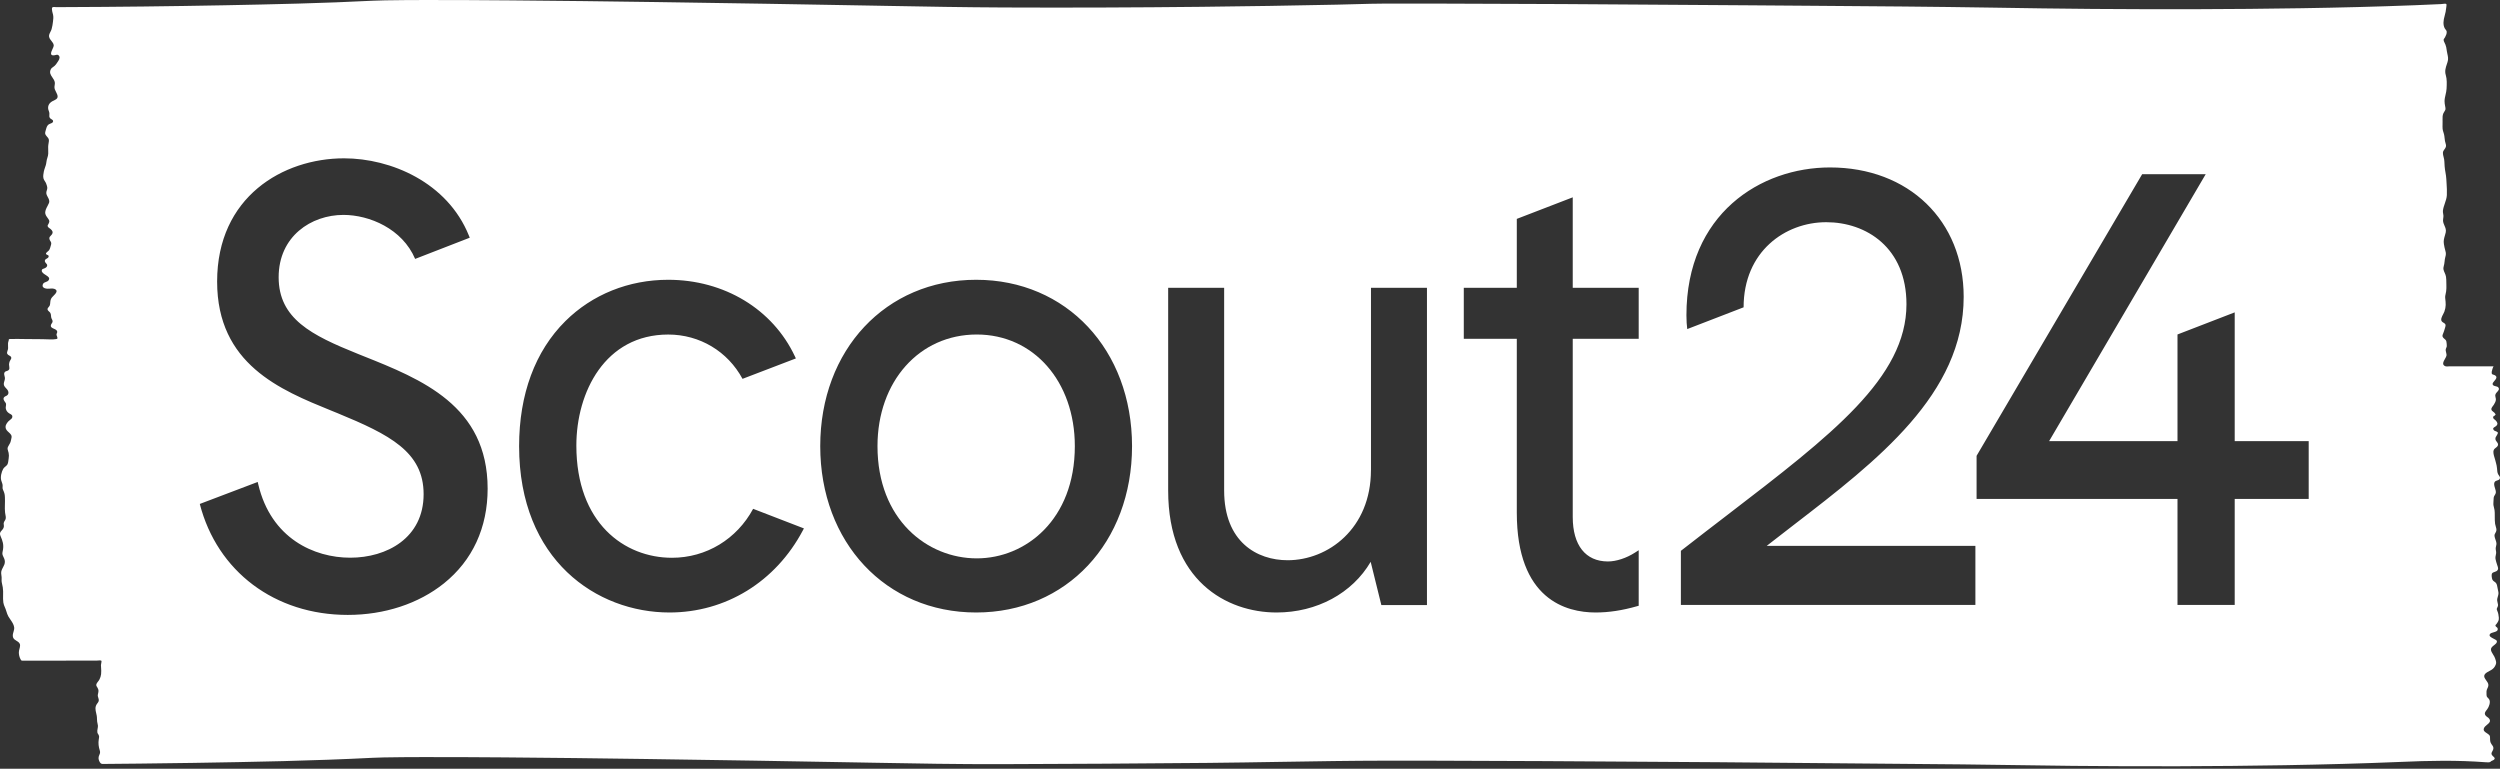 <?xml version="1.0" encoding="UTF-8"?> <svg xmlns="http://www.w3.org/2000/svg" width="400" height="123" viewBox="0 0 400 123" fill="none"><rect x="0" y="0" width="400" height="123" fill="#333333" stroke="none"/><path d="M171.973 71.382C171.973 83.173 164.08 89.339 156.283 89.339C148.391 89.339 140.398 83.173 140.398 71.382C140.398 61.032 147.082 53.521 156.283 53.521C165.372 53.521 171.973 61.032 171.973 71.382Z" fill="white"></path><path fill-rule="evenodd" clip-rule="evenodd" d="M397.936 121.968C397.864 121.964 397.793 121.959 397.729 121.961C393.146 121.61 388.628 121.705 384.045 121.908C377.903 122.164 371.755 122.324 365.612 122.432C354.292 122.628 342.971 122.646 331.651 122.539C328.692 122.509 325.736 122.464 322.779 122.42C319.823 122.375 316.866 122.33 313.908 122.301C300.909 122.17 287.91 122.057 274.911 121.955C265.608 121.884 256.299 121.825 246.997 121.777C241.211 121.747 235.42 121.723 229.635 121.711C227.034 121.705 224.427 121.705 221.826 121.705C216.171 121.713 210.516 121.806 204.861 121.899C200.999 121.963 197.137 122.026 193.275 122.063C182.252 122.164 171.235 122.235 160.212 122.265C153.354 122.287 146.506 122.161 139.654 122.035C138.965 122.022 138.277 122.01 137.589 121.997C126.149 121.789 114.703 121.598 103.264 121.438C95.741 121.33 88.217 121.241 80.694 121.182L80.681 121.182C76.311 121.152 71.947 121.122 67.576 121.134H67.574C65.521 121.14 63.468 121.146 61.416 121.188C60.827 121.2 60.237 121.217 59.648 121.247C50.084 121.735 40.501 121.908 30.924 122.063C28.038 122.104 25.151 122.146 22.264 122.176L16.723 122.229C16.675 122.229 16.63 122.231 16.587 122.232C16.397 122.238 16.255 122.242 16.104 122.116C15.92 121.955 15.765 121.539 15.765 121.295C15.765 121.089 15.831 120.933 15.895 120.783C15.983 120.576 16.067 120.38 15.967 120.081C15.777 119.509 15.699 118.878 15.806 118.277C15.812 118.25 15.816 118.225 15.821 118.2C15.867 117.963 15.895 117.822 15.771 117.569C15.737 117.502 15.707 117.46 15.681 117.422C15.637 117.359 15.603 117.311 15.58 117.188C15.543 116.989 15.581 116.787 15.618 116.585C15.646 116.43 15.675 116.275 15.67 116.123C15.663 115.994 15.633 115.872 15.603 115.749C15.58 115.655 15.557 115.56 15.545 115.462C15.525 115.316 15.521 115.171 15.517 115.026C15.513 114.857 15.508 114.688 15.479 114.521C15.454 114.383 15.423 114.248 15.393 114.117C15.269 113.582 15.157 113.098 15.539 112.587L15.559 112.561C15.727 112.343 15.846 112.188 15.795 111.891C15.777 111.788 15.748 111.701 15.72 111.618C15.67 111.471 15.623 111.335 15.658 111.141C15.671 111.07 15.685 111.004 15.699 110.942C15.768 110.624 15.815 110.411 15.61 110.052C15.585 110.008 15.56 109.968 15.536 109.931C15.428 109.762 15.347 109.636 15.449 109.403C15.506 109.277 15.596 109.162 15.686 109.047C15.776 108.932 15.866 108.816 15.925 108.689C16.056 108.415 16.14 108.171 16.175 107.873C16.218 107.51 16.197 107.175 16.174 106.83C16.166 106.694 16.157 106.556 16.152 106.415C16.15 106.36 16.169 106.267 16.191 106.165C16.23 105.981 16.274 105.768 16.205 105.707C16.128 105.639 15.767 105.671 15.548 105.69C15.478 105.696 15.423 105.701 15.396 105.701H10.658C9.783 105.701 8.907 105.702 8.03 105.704C7.154 105.705 6.277 105.707 5.403 105.707C5.214 105.707 5.025 105.709 4.837 105.711C4.46 105.715 4.085 105.719 3.712 105.707C3.685 105.706 3.66 105.706 3.638 105.706C3.419 105.704 3.406 105.703 3.266 105.439C3.099 105.123 3.022 104.754 3.016 104.397C3.013 104.2 3.064 104.007 3.115 103.815C3.164 103.632 3.212 103.45 3.212 103.266C3.212 102.879 2.936 102.711 2.653 102.539C2.427 102.401 2.197 102.261 2.099 102.005C1.984 101.699 2.072 101.398 2.16 101.096C2.232 100.85 2.303 100.604 2.266 100.356C2.196 99.899 1.924 99.505 1.658 99.12C1.54 98.948 1.423 98.779 1.325 98.606C1.194 98.37 1.113 98.111 1.031 97.851C0.987 97.711 0.943 97.571 0.891 97.434C0.856 97.344 0.818 97.255 0.78 97.165C0.675 96.918 0.569 96.671 0.534 96.404C0.479 96.015 0.487 95.621 0.495 95.227C0.504 94.807 0.512 94.387 0.445 93.975C0.421 93.834 0.391 93.703 0.361 93.574C0.294 93.282 0.231 93.007 0.26 92.672C0.28 92.454 0.253 92.265 0.226 92.068C0.212 91.964 0.197 91.857 0.189 91.743C0.158 91.379 0.318 91.082 0.478 90.784C0.635 90.493 0.793 90.2 0.778 89.839C0.762 89.533 0.656 89.317 0.535 89.07C0.517 89.034 0.499 88.996 0.48 88.958C0.335 88.653 0.378 88.448 0.435 88.177C0.45 88.104 0.466 88.026 0.48 87.94C0.611 87.125 0.415 86.524 0.099 85.798C-0.117 85.303 0.057 85.113 0.264 84.886C0.394 84.744 0.537 84.588 0.605 84.333C0.64 84.216 0.622 84.1 0.605 83.983C0.593 83.897 0.58 83.812 0.587 83.726C0.601 83.57 0.677 83.449 0.753 83.329C0.814 83.233 0.874 83.137 0.903 83.024C0.959 82.805 0.91 82.562 0.864 82.325C0.84 82.208 0.818 82.093 0.808 81.982C0.772 81.59 0.766 81.203 0.784 80.81C0.802 80.375 0.802 79.953 0.784 79.518C0.766 79.042 0.677 78.792 0.486 78.376C0.392 78.166 0.399 78.072 0.414 77.87C0.416 77.842 0.419 77.812 0.421 77.78C0.433 77.529 0.366 77.348 0.292 77.149C0.261 77.065 0.229 76.978 0.201 76.882C0.04 76.316 0.23 75.519 0.516 75.013C0.602 74.863 0.731 74.757 0.858 74.652C1.004 74.532 1.148 74.414 1.224 74.233C1.298 74.066 1.326 73.823 1.352 73.603C1.364 73.502 1.376 73.405 1.391 73.322C1.439 73.031 1.439 72.739 1.379 72.453C1.359 72.364 1.331 72.278 1.303 72.193C1.229 71.969 1.158 71.755 1.266 71.513C1.325 71.382 1.392 71.271 1.458 71.163C1.57 70.979 1.678 70.802 1.73 70.543C1.743 70.478 1.761 70.409 1.779 70.339C1.845 70.09 1.915 69.821 1.79 69.602C1.691 69.43 1.542 69.295 1.393 69.161C1.146 68.938 0.9 68.716 0.885 68.323C0.873 67.995 1.129 67.65 1.331 67.424C1.397 67.35 1.485 67.284 1.575 67.215C1.747 67.085 1.925 66.95 1.968 66.751C2.037 66.447 1.825 66.332 1.609 66.216C1.546 66.182 1.483 66.148 1.427 66.109C1.165 65.93 0.98 65.68 0.927 65.359C0.904 65.231 0.924 65.102 0.944 64.975C0.966 64.84 0.987 64.707 0.956 64.579C0.934 64.492 0.884 64.429 0.835 64.365C0.806 64.329 0.778 64.293 0.754 64.252C0.742 64.231 0.73 64.21 0.717 64.19C0.576 63.956 0.454 63.754 0.706 63.508C0.773 63.446 0.856 63.408 0.941 63.369C1.044 63.321 1.149 63.272 1.224 63.18C1.45 62.901 1.355 62.579 1.159 62.329C1.102 62.258 1.039 62.191 0.976 62.124C0.787 61.922 0.601 61.724 0.605 61.425C0.608 61.276 0.652 61.133 0.696 60.989C0.744 60.833 0.793 60.675 0.79 60.508C0.788 60.405 0.759 60.295 0.729 60.183C0.677 59.984 0.623 59.779 0.718 59.603C0.8 59.447 0.943 59.403 1.086 59.359C1.194 59.326 1.303 59.292 1.385 59.21C1.549 59.046 1.512 58.828 1.476 58.611C1.459 58.513 1.443 58.416 1.445 58.324C1.45 58.145 1.486 58.002 1.546 57.83C1.565 57.777 1.61 57.702 1.657 57.623C1.728 57.506 1.804 57.38 1.808 57.306C1.822 57.072 1.658 56.981 1.486 56.887C1.365 56.82 1.24 56.75 1.171 56.627C1.082 56.464 1.143 56.287 1.207 56.1C1.251 55.974 1.296 55.843 1.296 55.711C1.297 55.598 1.292 55.489 1.287 55.38C1.273 55.087 1.259 54.806 1.385 54.514C1.402 54.47 1.399 54.437 1.396 54.407C1.392 54.365 1.389 54.331 1.445 54.282C1.506 54.229 1.743 54.235 1.904 54.239C1.96 54.241 2.006 54.242 2.034 54.24C2.492 54.223 2.954 54.231 3.417 54.239C3.59 54.242 3.764 54.245 3.938 54.246C4.903 54.252 5.861 54.258 6.825 54.27C7.028 54.272 7.236 54.281 7.445 54.29C7.934 54.31 8.43 54.331 8.896 54.264C9.239 54.214 9.226 54.169 9.154 53.908C9.15 53.893 9.145 53.877 9.14 53.86C9.125 53.808 9.107 53.768 9.091 53.731C9.057 53.654 9.029 53.592 9.045 53.467C9.052 53.41 9.077 53.357 9.102 53.304C9.137 53.227 9.172 53.15 9.158 53.062C9.117 52.813 8.866 52.703 8.622 52.597C8.302 52.457 7.994 52.323 8.194 51.884C8.227 51.815 8.264 51.762 8.299 51.714C8.372 51.612 8.432 51.528 8.408 51.342C8.394 51.24 8.348 51.153 8.302 51.067C8.273 51.013 8.244 50.959 8.224 50.901C8.182 50.779 8.172 50.656 8.163 50.535C8.15 50.377 8.138 50.222 8.057 50.074C8.011 49.994 7.934 49.925 7.857 49.855C7.731 49.742 7.605 49.629 7.605 49.467C7.605 49.339 7.699 49.227 7.794 49.116C7.865 49.031 7.937 48.947 7.968 48.854C8.017 48.708 8.028 48.554 8.04 48.401C8.054 48.217 8.068 48.032 8.146 47.86C8.245 47.635 8.419 47.463 8.593 47.291C8.682 47.203 8.77 47.115 8.849 47.021C9.438 46.301 8.593 46.086 7.974 46.182C7.557 46.241 6.551 46.176 6.879 45.444C6.968 45.25 7.152 45.183 7.338 45.116C7.5 45.057 7.663 44.998 7.765 44.854C8.037 44.477 7.715 44.265 7.424 44.075C7.402 44.061 7.381 44.047 7.361 44.033C7.326 44.009 7.285 43.982 7.24 43.953C6.997 43.797 6.647 43.572 6.682 43.271C6.708 43.067 6.836 43.028 6.984 42.982C7.038 42.965 7.096 42.947 7.152 42.92C7.349 42.825 7.557 42.688 7.551 42.444C7.545 42.319 7.455 42.219 7.364 42.119C7.278 42.023 7.191 41.926 7.176 41.807C7.149 41.558 7.307 41.471 7.47 41.382C7.591 41.316 7.715 41.248 7.765 41.111C7.848 40.897 7.71 40.839 7.572 40.781C7.471 40.738 7.37 40.696 7.355 40.593C7.34 40.486 7.509 40.342 7.659 40.214C7.75 40.136 7.835 40.064 7.867 40.01C7.998 39.796 8.089 39.451 8.159 39.189C8.165 39.166 8.17 39.144 8.176 39.123C8.245 38.861 8.152 38.717 8.055 38.565C7.984 38.455 7.911 38.342 7.896 38.176C7.877 37.95 7.999 37.83 8.129 37.703C8.194 37.639 8.261 37.573 8.313 37.492C8.527 37.141 8.39 36.92 8.117 36.664C8.075 36.625 8.014 36.583 7.95 36.539C7.838 36.461 7.716 36.377 7.67 36.29C7.582 36.113 7.615 36.061 7.684 35.951C7.708 35.913 7.736 35.867 7.765 35.807C7.938 35.456 7.95 35.337 7.718 35.01C7.686 34.965 7.654 34.922 7.622 34.877C7.476 34.679 7.329 34.48 7.265 34.236C7.15 33.809 7.388 33.363 7.606 32.954C7.691 32.793 7.774 32.638 7.831 32.492C7.971 32.131 7.812 31.838 7.65 31.54C7.537 31.333 7.423 31.122 7.408 30.885C7.402 30.734 7.446 30.594 7.489 30.456C7.53 30.322 7.572 30.189 7.569 30.046C7.564 29.867 7.492 29.668 7.427 29.488C7.412 29.446 7.398 29.406 7.385 29.367C7.335 29.23 7.256 29.108 7.178 28.988C7.087 28.849 6.998 28.712 6.956 28.552C6.867 28.219 6.95 27.766 7.015 27.433C7.061 27.21 7.135 26.997 7.209 26.784C7.252 26.661 7.294 26.539 7.331 26.415C7.378 26.258 7.4 26.098 7.423 25.938C7.44 25.815 7.457 25.692 7.486 25.57C7.513 25.461 7.545 25.357 7.577 25.254C7.644 25.039 7.71 24.83 7.718 24.588C7.728 24.38 7.721 24.172 7.714 23.965C7.709 23.805 7.703 23.645 7.706 23.487C7.709 23.298 7.74 23.119 7.77 22.939C7.791 22.814 7.813 22.688 7.825 22.558C7.853 22.237 7.716 22.081 7.519 21.858C7.508 21.846 7.497 21.833 7.486 21.82C7.17 21.469 7.17 21.326 7.313 20.856C7.332 20.795 7.35 20.733 7.367 20.672C7.451 20.374 7.53 20.09 7.807 19.892C7.867 19.85 7.956 19.817 8.051 19.781C8.267 19.701 8.51 19.609 8.498 19.386C8.49 19.226 8.353 19.143 8.217 19.061C8.136 19.012 8.055 18.963 8.004 18.898C7.866 18.722 7.881 18.558 7.897 18.383C7.906 18.291 7.915 18.196 7.902 18.095C7.887 17.969 7.844 17.852 7.802 17.736C7.748 17.587 7.694 17.437 7.694 17.267C7.7 16.553 8.218 16.25 8.783 15.993C9.426 15.702 9.242 15.25 8.974 14.726C8.968 14.715 8.963 14.705 8.957 14.694C8.821 14.434 8.706 14.214 8.712 13.916C8.714 13.816 8.73 13.718 8.747 13.621C8.773 13.464 8.798 13.31 8.765 13.149C8.71 12.872 8.547 12.633 8.387 12.399C8.116 12.003 7.854 11.618 8.134 11.083C8.225 10.906 8.367 10.807 8.514 10.706C8.589 10.653 8.665 10.6 8.736 10.536C8.904 10.391 9.021 10.212 9.143 10.027L9.152 10.012C9.171 9.984 9.191 9.954 9.213 9.923C9.394 9.66 9.639 9.303 9.48 8.994C9.322 8.687 9.106 8.745 8.877 8.807C8.795 8.829 8.712 8.851 8.628 8.857C7.909 8.912 8.186 8.31 8.415 7.815C8.511 7.606 8.599 7.417 8.599 7.304C8.596 6.998 8.409 6.768 8.223 6.537C7.998 6.26 7.772 5.981 7.867 5.572C7.907 5.408 7.985 5.256 8.064 5.103C8.137 4.961 8.211 4.819 8.253 4.667C8.367 4.268 8.432 3.858 8.48 3.447C8.527 3.078 8.569 2.709 8.486 2.34C8.468 2.265 8.448 2.191 8.428 2.117C8.38 1.937 8.332 1.756 8.319 1.566C8.318 1.544 8.316 1.523 8.314 1.502C8.302 1.342 8.292 1.217 8.45 1.144C8.533 1.102 8.705 1.119 8.845 1.132C8.905 1.138 8.958 1.144 8.997 1.144C9.194 1.144 9.389 1.142 9.584 1.141C9.779 1.139 9.974 1.138 10.17 1.138C18.717 1.108 27.258 1.007 35.799 0.846C43.763 0.691 51.732 0.519 59.684 0.114C60.333 0.084 60.987 0.066 61.636 0.054C63.797 0.013 65.957 0.007 68.118 0.001C72.647 -0.005 77.171 0.025 81.7 0.06C89.426 0.12 97.151 0.221 104.877 0.328C116.566 0.495 128.256 0.691 139.945 0.905C140.634 0.918 141.322 0.931 142.01 0.943C148.202 1.057 154.394 1.17 160.587 1.197C171.139 1.245 181.686 1.203 192.239 1.09C199.465 1.013 206.696 0.9 213.922 0.745C214.861 0.726 215.801 0.699 216.74 0.672C218.432 0.624 220.123 0.576 221.814 0.572C224.742 0.566 227.677 0.572 230.605 0.578C237.051 0.59 243.503 0.62 249.949 0.65C260.055 0.703 270.161 0.769 280.268 0.852C283.579 0.879 286.892 0.903 290.204 0.927C299.768 0.997 309.333 1.066 318.896 1.221C324.217 1.31 329.538 1.388 334.859 1.429C345.977 1.513 357.095 1.495 368.207 1.316C374.237 1.221 380.26 1.072 386.283 0.84L386.447 0.833C387.821 0.776 389.201 0.718 390.575 0.655C390.619 0.654 390.691 0.644 390.774 0.633C391 0.602 391.31 0.559 391.402 0.638C391.469 0.695 391.436 0.928 391.417 1.061C391.413 1.094 391.409 1.121 391.408 1.138C391.366 1.638 391.265 2.12 391.128 2.602C390.955 3.197 390.842 3.965 391.164 4.542C391.206 4.617 391.253 4.675 391.299 4.73C391.382 4.831 391.458 4.922 391.473 5.096C391.497 5.363 391.336 5.738 391.205 5.965C391.159 6.046 391.116 6.104 391.081 6.151C390.983 6.286 390.943 6.34 391.027 6.607C391.061 6.713 391.112 6.814 391.164 6.915C391.202 6.991 391.24 7.067 391.271 7.143C391.387 7.431 391.426 7.706 391.468 8C391.475 8.053 391.483 8.107 391.491 8.161C391.517 8.333 391.552 8.49 391.585 8.641C391.68 9.071 391.763 9.446 391.604 9.934C391.574 10.031 391.542 10.124 391.511 10.217C391.308 10.822 391.128 11.36 391.324 12.006C391.526 12.68 391.488 13.443 391.453 14.144L391.449 14.214C391.433 14.533 391.361 14.844 391.289 15.154C391.21 15.496 391.131 15.837 391.128 16.184C391.124 16.449 391.169 16.691 391.214 16.937C391.234 17.046 391.255 17.155 391.271 17.267C391.308 17.545 391.229 17.66 391.119 17.823C391.068 17.897 391.011 17.981 390.955 18.095C390.79 18.436 390.8 18.831 390.809 19.21C390.81 19.267 390.812 19.324 390.813 19.38C390.817 19.548 390.813 19.719 390.809 19.89C390.803 20.137 390.797 20.385 390.819 20.624C390.837 20.819 390.894 20.995 390.951 21.173C390.984 21.278 391.018 21.383 391.045 21.493C391.094 21.687 391.114 21.888 391.135 22.09C391.151 22.253 391.167 22.416 391.199 22.576C391.217 22.666 391.244 22.756 391.271 22.847C391.338 23.071 391.407 23.299 391.33 23.523C391.279 23.67 391.194 23.784 391.111 23.895C390.992 24.055 390.877 24.21 390.866 24.451C390.859 24.671 390.917 24.891 390.974 25.109C391.008 25.24 391.043 25.37 391.063 25.499C391.1 25.75 391.111 26.003 391.122 26.256C391.128 26.369 391.133 26.482 391.14 26.594C391.162 26.929 391.218 27.256 391.274 27.582C391.336 27.946 391.398 28.31 391.414 28.683C391.424 28.89 391.437 29.099 391.45 29.308C391.489 29.943 391.528 30.582 391.497 31.218C391.472 31.683 391.322 32.118 391.173 32.55C391.042 32.932 390.911 33.313 390.866 33.712C390.848 33.878 390.877 34.036 390.906 34.195C390.924 34.293 390.943 34.392 390.949 34.492C390.959 34.634 390.938 34.772 390.918 34.908C390.899 35.029 390.881 35.149 390.884 35.272C390.889 35.579 391.004 35.843 391.118 36.104C391.267 36.445 391.414 36.782 391.313 37.206C391.272 37.376 391.227 37.533 391.183 37.685C391.05 38.14 390.933 38.542 391.027 39.069C391.086 39.414 391.146 39.742 391.247 40.075C391.384 40.521 391.36 40.748 391.235 41.194C391.179 41.397 391.158 41.6 391.137 41.804C391.122 41.947 391.107 42.091 391.08 42.236C391.064 42.321 391.043 42.403 391.022 42.484C390.965 42.703 390.911 42.913 390.967 43.152C391.008 43.33 391.08 43.495 391.153 43.66C391.24 43.859 391.328 44.059 391.36 44.283C391.408 44.594 391.411 44.921 391.414 45.243C391.415 45.359 391.417 45.473 391.42 45.587C391.426 45.926 391.432 46.265 391.384 46.604C391.366 46.733 391.339 46.855 391.311 46.976C391.257 47.219 391.203 47.455 391.235 47.717C391.33 48.533 391.384 49.068 391.098 49.866C391.058 49.978 390.988 50.112 390.913 50.255C390.708 50.645 390.464 51.109 390.682 51.413C390.746 51.506 390.851 51.568 390.957 51.63C391.116 51.724 391.274 51.818 391.289 52.014C391.301 52.176 391.207 52.463 391.129 52.703C391.094 52.809 391.063 52.906 391.045 52.979C391.022 53.072 390.978 53.172 390.934 53.273C390.839 53.488 390.742 53.711 390.83 53.901C390.896 54.041 391.004 54.127 391.11 54.214C391.244 54.322 391.376 54.43 391.42 54.639C391.455 54.812 391.497 55.193 391.485 55.377C391.478 55.491 391.442 55.566 391.404 55.644C391.376 55.702 391.348 55.76 391.33 55.836C391.285 56.025 391.331 56.21 391.378 56.395C391.422 56.569 391.466 56.742 391.432 56.919C391.405 57.051 391.309 57.219 391.207 57.399C390.948 57.854 390.645 58.388 391.289 58.609C391.412 58.65 391.596 58.635 391.76 58.621C391.834 58.615 391.904 58.609 391.961 58.609H398.995C398.891 58.626 398.681 59.379 398.675 59.472C398.641 59.865 398.735 59.89 398.914 59.939C398.985 59.958 399.069 59.981 399.163 60.032C399.653 60.296 399.355 60.65 399.09 60.965C398.949 61.131 398.818 61.287 398.818 61.413C398.818 61.683 399.067 61.743 399.311 61.801C399.463 61.837 399.614 61.873 399.699 61.96C399.973 62.239 399.75 62.484 399.538 62.719C399.451 62.814 399.366 62.908 399.318 63.002C399.198 63.233 399.239 63.389 399.285 63.57C399.31 63.668 399.338 63.773 399.342 63.901C399.348 64.198 399.163 64.513 399.008 64.763C398.972 64.821 398.925 64.882 398.877 64.944C398.696 65.178 398.491 65.442 398.717 65.71C398.77 65.773 398.848 65.831 398.927 65.89C399.042 65.976 399.161 66.064 399.211 66.174C399.262 66.285 399.309 66.279 399.313 66.291C399.317 66.3 399.288 66.323 399.199 66.448C399.169 66.49 399.122 66.514 399.073 66.538C399.006 66.571 398.937 66.605 398.913 66.692C398.849 66.906 399.007 67.028 399.161 67.146C399.22 67.192 399.279 67.237 399.324 67.287C399.58 67.567 399.705 67.823 399.431 68.114C399.365 68.185 399.273 68.241 399.185 68.295C398.969 68.426 398.773 68.545 399.026 68.841C399.093 68.92 399.193 68.953 399.293 68.987C399.382 69.017 399.471 69.047 399.538 69.108C399.641 69.203 399.68 69.22 399.682 69.242C399.685 69.265 399.647 69.294 399.604 69.43C399.569 69.539 399.507 69.631 399.447 69.723C399.341 69.882 399.236 70.04 399.27 70.281C399.294 70.436 399.391 70.564 399.485 70.69C399.626 70.878 399.763 71.06 399.645 71.317C399.581 71.456 399.459 71.547 399.335 71.64C399.206 71.736 399.075 71.834 399.008 71.989C398.849 72.344 399.01 72.859 399.145 73.291C399.186 73.425 399.226 73.551 399.252 73.662C399.281 73.779 399.311 73.893 399.341 74.004C399.424 74.317 399.504 74.617 399.526 74.959C399.529 74.994 399.531 75.029 399.533 75.062C399.552 75.379 399.568 75.645 399.734 75.935C399.763 75.983 399.796 76.03 399.829 76.077C399.957 76.258 400.086 76.44 399.925 76.667C399.844 76.779 399.706 76.823 399.563 76.869C399.411 76.917 399.255 76.966 399.163 77.102C398.975 77.38 399.089 77.747 399.201 78.109C399.28 78.365 399.359 78.62 399.33 78.84C399.312 78.982 399.238 79.101 399.163 79.22C399.085 79.345 399.006 79.47 398.991 79.625C398.972 79.802 398.965 79.993 398.958 80.18C398.954 80.295 398.95 80.409 398.943 80.518C398.924 80.767 398.982 80.995 399.04 81.225C399.074 81.358 399.108 81.492 399.127 81.631C399.162 81.88 399.162 82.138 399.162 82.395C399.162 82.488 399.162 82.581 399.163 82.673C399.163 83.059 399.163 83.441 399.217 83.822C399.236 83.942 399.274 84.07 399.314 84.2C399.385 84.436 399.457 84.678 399.419 84.893C399.389 85.055 399.324 85.165 399.262 85.269C399.176 85.413 399.096 85.546 399.127 85.792C399.151 85.979 399.215 86.16 399.278 86.342C399.344 86.529 399.41 86.717 399.431 86.911C399.448 87.072 399.41 87.22 399.373 87.368C399.346 87.472 399.319 87.576 399.312 87.684C399.303 87.821 399.325 87.953 399.347 88.085C399.37 88.219 399.392 88.353 399.383 88.494C399.374 88.621 399.348 88.737 399.322 88.85C399.28 89.031 399.24 89.207 399.276 89.416C399.336 89.75 399.455 90.113 399.562 90.434C399.572 90.463 399.582 90.491 399.591 90.519C399.696 90.818 399.791 91.088 399.502 91.339C399.414 91.413 399.287 91.455 399.159 91.498C398.978 91.558 398.794 91.62 398.711 91.773C398.604 91.97 398.693 92.577 398.8 92.773C398.867 92.901 398.985 92.983 399.102 93.065C399.203 93.134 399.303 93.204 399.371 93.303C399.508 93.495 399.556 93.772 399.6 94.029C399.618 94.132 399.635 94.231 399.657 94.321L399.661 94.337C399.736 94.644 399.793 94.874 399.723 95.19C399.702 95.281 399.676 95.369 399.651 95.455C399.589 95.664 399.529 95.866 399.55 96.106C399.56 96.225 399.59 96.334 399.619 96.441C399.675 96.644 399.727 96.836 399.633 97.059C399.604 97.128 399.578 97.182 399.556 97.228C399.465 97.416 399.445 97.459 399.574 97.755C399.717 98.076 399.782 98.469 399.812 98.82C399.851 99.246 399.69 99.477 399.467 99.795C399.453 99.815 399.439 99.835 399.425 99.856C399.381 99.923 399.342 99.95 399.314 99.97C399.267 100.004 399.251 100.016 399.288 100.154C399.308 100.225 399.377 100.278 399.447 100.331C399.522 100.389 399.6 100.448 399.621 100.535C399.725 100.963 399.336 101.07 398.962 101.174C398.733 101.238 398.509 101.3 398.407 101.433C398.145 101.772 398.604 102.003 399.003 102.204C399.228 102.318 399.434 102.421 399.479 102.528C399.592 102.808 399.332 103.011 399.058 103.225C398.814 103.416 398.559 103.616 398.55 103.885C398.54 104.163 398.724 104.455 398.904 104.741C399.03 104.941 399.155 105.138 399.211 105.326C399.232 105.397 399.254 105.463 399.275 105.527C399.373 105.817 399.448 106.041 399.306 106.373C399.151 106.742 398.943 106.992 398.604 107.195C398.517 107.246 398.423 107.296 398.327 107.347C397.79 107.631 397.192 107.949 397.616 108.599C397.684 108.707 397.752 108.802 397.815 108.891C398.109 109.307 398.292 109.566 397.973 110.165C397.809 110.475 397.825 110.786 397.843 111.124C397.845 111.155 397.846 111.187 397.848 111.218C397.863 111.473 397.957 111.563 398.07 111.669C398.139 111.735 398.214 111.807 398.282 111.926C398.52 112.343 398.235 113.105 397.967 113.462C397.936 113.503 397.904 113.544 397.872 113.585C397.664 113.847 397.453 114.115 397.669 114.45C397.746 114.568 397.862 114.649 397.978 114.731C398.097 114.814 398.216 114.898 398.294 115.021C398.564 115.441 398.253 115.695 397.925 115.963C397.718 116.132 397.504 116.307 397.425 116.533C397.29 116.921 397.579 117.107 397.869 117.293C397.948 117.344 398.027 117.395 398.098 117.45C398.395 117.682 398.401 117.747 398.407 118.081L398.408 118.125C398.413 118.511 398.417 118.766 398.663 119.104L398.699 119.154C398.889 119.413 399.024 119.596 398.901 119.944C398.865 120.044 398.815 120.133 398.768 120.216C398.64 120.442 398.535 120.627 398.788 120.902C398.834 120.953 398.886 121 398.936 121.045C399.124 121.215 399.281 121.357 398.985 121.592C398.948 121.622 398.848 121.665 398.758 121.703C398.702 121.727 398.651 121.749 398.622 121.765C398.563 121.801 398.535 121.829 398.51 121.853C398.477 121.886 398.451 121.913 398.366 121.944C398.241 121.988 398.085 121.978 397.936 121.968ZM57.262 56.621L58.077 56.949C67.422 60.675 78.016 64.9 78.022 78.179C78.022 84.429 75.6 89.672 71.023 93.345C66.969 96.594 61.511 98.386 55.643 98.386C43.977 98.386 34.758 91.44 31.966 80.631L41.233 77.114L41.323 77.495C43.358 86.149 50.256 89.232 56.036 89.232C61.88 89.232 67.779 86.089 67.779 79.066C67.779 72.293 62.327 69.537 54.012 66.109L53.012 65.704C44.87 62.395 34.74 58.27 34.74 45.045C34.74 31.504 45.269 25.332 55.048 25.332C62.511 25.332 71.588 29.159 75.028 37.706L75.159 38.033L66.422 41.426C64.368 36.593 59.101 34.385 54.947 34.385C49.798 34.385 44.584 37.807 44.584 44.355C44.584 51.003 49.84 53.633 57.262 56.621ZM286.73 84.196L286.732 84.195L286.999 83.988C300.367 73.698 314.188 63.05 314.188 47.491C314.188 35.302 305.391 26.791 292.797 26.791C281.732 26.791 269.828 34.195 269.828 50.449C269.828 51.235 269.882 52.104 269.959 52.652L278.976 49.17C278.976 40.23 285.63 35.552 292.201 35.552C298.588 35.552 305.034 39.611 305.034 48.676C305.034 60.413 293.059 69.599 276.484 82.314L276.459 82.334C274.09 84.149 271.632 86.036 269.09 88.018L268.941 88.131V96.791H316.063V87.339H282.674C284.017 86.286 285.371 85.243 286.73 84.196ZM156.182 44.765C141.731 44.765 131.238 55.961 131.238 71.382C131.238 86.804 141.725 97.999 156.182 97.999C170.633 97.999 181.127 86.804 181.127 71.382C181.121 55.961 170.633 44.765 156.182 44.765ZM206.03 89.637C212.487 89.637 219.35 84.584 219.35 75.227H219.356V46.045H228.314V96.815H221.017L219.308 89.893C216.368 94.916 210.696 97.999 204.256 97.999C196.251 97.999 186.906 92.886 186.906 78.483V46.045H195.864V78.483C195.864 86.708 201.113 89.637 206.03 89.637ZM251.645 31.57L251.639 31.572V31.57H251.645ZM251.639 31.572V46.045H262.192V54.211H251.639V82.721C251.639 87.244 253.693 89.833 257.27 89.833C258.597 89.833 260.216 89.304 261.597 88.417L262.192 88.036V96.922L261.912 96.999C259.555 97.672 257.395 97.999 255.3 97.999C250.592 97.999 242.688 95.922 242.688 82.03V54.211H234.206V46.045H242.688V35.022L251.639 31.572ZM316.253 72.93L342.745 27.874H352.911L327.859 70.579H348.399V53.515L357.553 49.979V70.579H369.392V79.828H357.553V96.791H348.399V79.828H316.253V72.93ZM120.501 81.411C117.888 86.262 113.001 89.244 107.514 89.244C99.901 89.244 92.217 83.691 92.217 71.287C92.217 62.734 96.818 53.526 106.918 53.526C111.954 53.526 116.436 56.223 118.804 60.615L127.339 57.348L127.185 57.02C123.637 49.461 115.87 44.765 106.912 44.765C100.603 44.765 94.765 47.11 90.467 51.372C85.617 56.181 83.057 63.097 83.057 71.382C83.057 89.672 95.526 97.999 107.109 97.999C116.114 97.999 124.096 93.095 128.452 84.875L128.625 84.554L128.554 84.518L120.501 81.411Z" fill="white"></path><path d="M399.002 58.609H398.995C398.998 58.609 399 58.609 399.002 58.609Z" fill="white"></path></svg> 